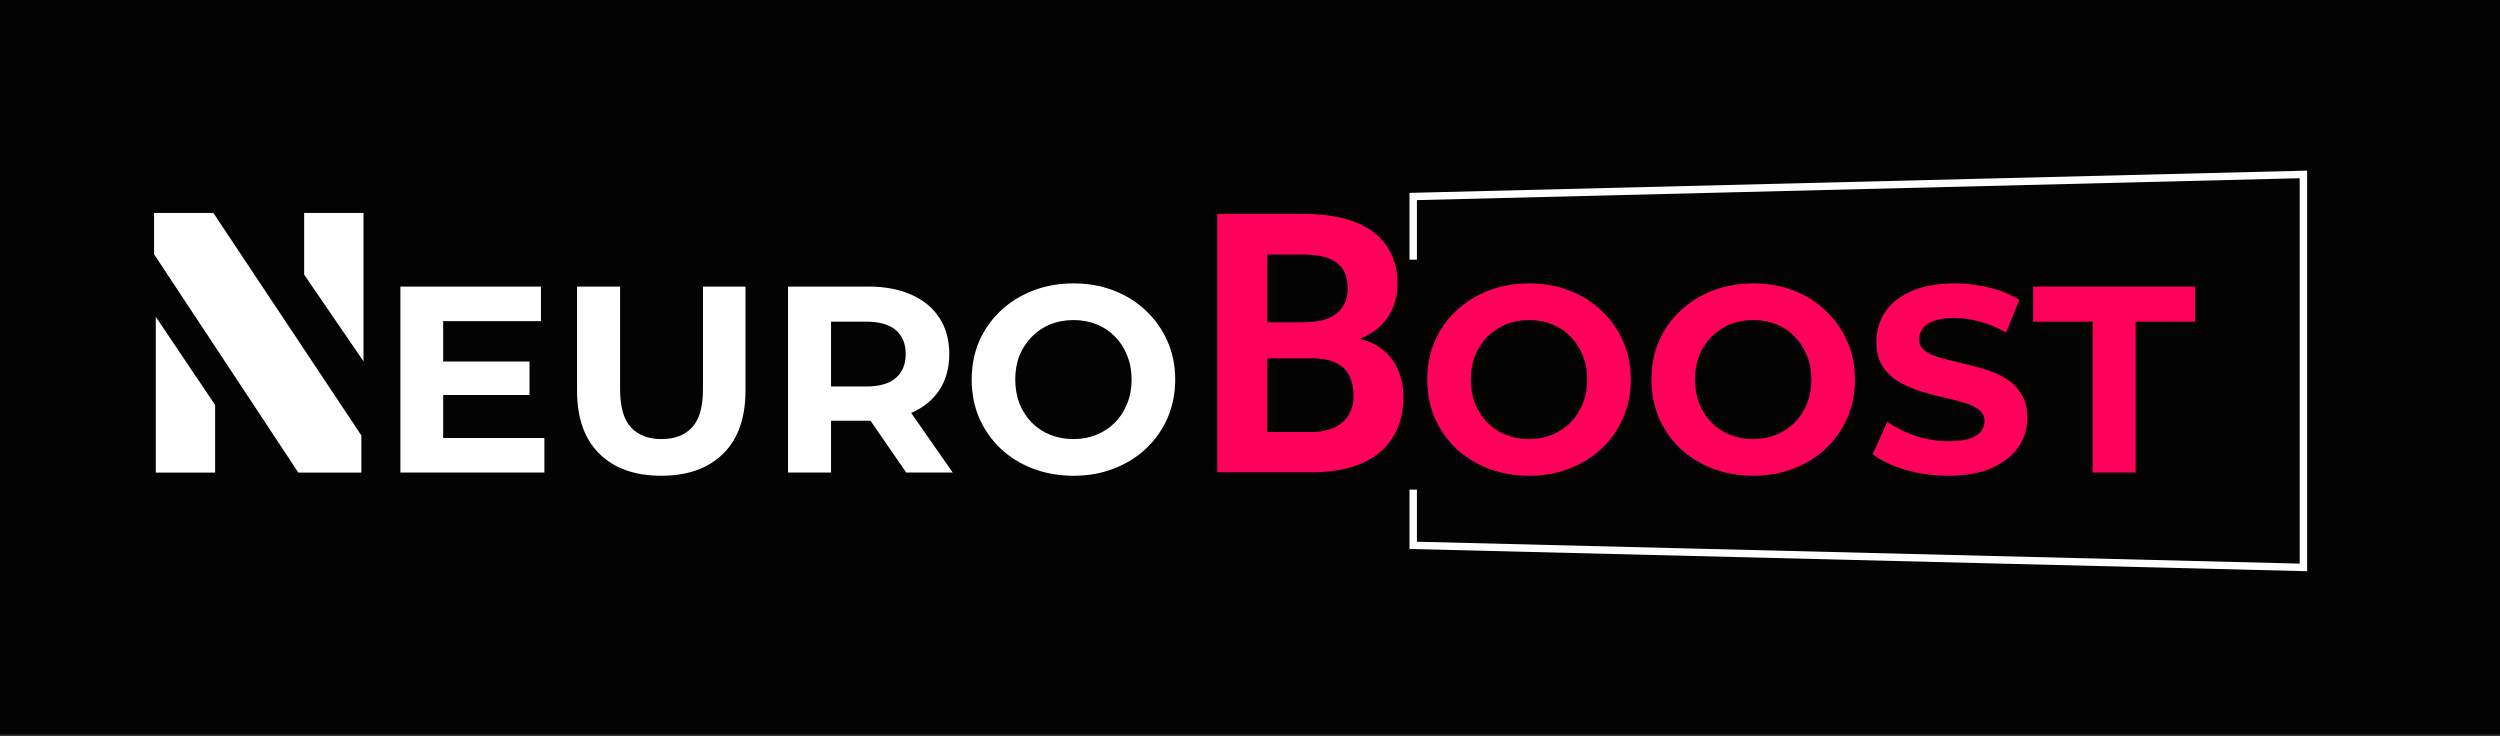 <?xml version="1.0" encoding="UTF-8"?> <svg xmlns="http://www.w3.org/2000/svg" width="1148" height="338" viewBox="0 0 1148 338" fill="none"><rect x="0" y="0" width="1148" height="338" fill="#333333" stroke="none"/><rect width="1148" height="337.246" fill="#030303"></rect><path d="M71.537 145.481L98.789 185.973L98.789 217.018H71.537L71.537 145.481Z" fill="white"></path><path d="M166.92 165.92L139.668 126.115L139.668 97.789L166.92 97.789L166.92 165.92Z" fill="white"></path><path d="M70.733 116.717L70.734 97.789L97.983 97.79L165.941 199.968L165.94 217.018L136.995 217.017L70.733 116.717Z" fill="white"></path><path d="M565.484 139.668H579.11V177.139H565.484V139.668Z" fill="white"></path><path d="M558.965 216.878V98.209H598.821C605.287 98.209 611.155 98.861 616.425 100.165C621.75 101.469 626.287 103.452 630.037 106.115C633.786 108.777 636.666 112.146 638.676 116.221C640.741 120.296 641.773 125.105 641.773 130.647C641.719 134.233 641.067 137.629 639.817 140.835C638.622 143.987 636.829 146.758 634.438 149.149C633.134 150.453 631.639 151.648 629.955 152.735C628.325 153.822 626.505 154.745 624.494 155.506V155.587C628.406 156.674 631.504 158.06 633.786 159.744C636.122 161.429 638.078 163.385 639.654 165.612C641.284 168.003 642.479 170.611 643.24 173.437C644.055 176.208 644.463 179.088 644.463 182.076C644.463 187.781 643.485 192.808 641.529 197.154C639.572 201.501 636.774 205.142 633.134 208.076C629.493 211.01 625.065 213.211 619.849 214.678C614.632 216.145 608.764 216.878 602.244 216.878H558.965ZM581.949 164.553V198.377H602.325C605.314 198.377 607.976 197.997 610.313 197.236C612.703 196.475 614.687 195.443 616.262 194.139C618.001 192.672 619.305 190.906 620.175 188.841C621.098 186.776 621.56 184.467 621.56 181.913C621.56 179.251 621.207 176.86 620.501 174.741C619.849 172.622 618.789 170.829 617.322 169.362C615.855 167.84 613.953 166.672 611.617 165.857C609.28 165.042 606.509 164.607 603.303 164.553H581.949ZM581.949 148.008H598.984C602.461 147.953 605.531 147.546 608.193 146.785C610.856 145.97 613.002 144.775 614.632 143.199C615.991 141.949 617.023 140.428 617.729 138.635C618.49 136.842 618.87 134.804 618.87 132.522C618.87 130.131 618.544 128.039 617.892 126.246C617.295 124.453 616.371 122.959 615.121 121.763C613.491 120.079 611.291 118.856 608.52 118.096C605.803 117.335 602.597 116.927 598.902 116.873H581.949V148.008Z" fill="#FF005B"></path><path d="M702.253 218.464C695.502 218.464 689.24 217.366 683.465 215.17C677.772 212.974 672.81 209.883 668.581 205.898C664.433 201.913 661.18 197.236 658.821 191.868C656.544 186.5 655.405 180.644 655.405 174.3C655.405 167.956 656.544 162.1 658.821 156.732C661.18 151.364 664.474 146.687 668.703 142.702C672.932 138.717 677.894 135.626 683.587 133.43C689.28 131.234 695.462 130.136 702.131 130.136C708.882 130.136 715.063 131.234 720.675 133.43C726.368 135.626 731.289 138.717 735.437 142.702C739.666 146.687 742.96 151.364 745.319 156.732C747.678 162.019 748.857 167.875 748.857 174.3C748.857 180.644 747.678 186.541 745.319 191.99C742.96 197.358 739.666 202.035 735.437 206.02C731.289 209.924 726.368 212.974 720.675 215.17C715.063 217.366 708.922 218.464 702.253 218.464ZM702.131 201.628C705.954 201.628 709.451 200.977 712.623 199.676C715.876 198.375 718.723 196.504 721.163 194.064C723.603 191.624 725.474 188.737 726.775 185.402C728.158 182.067 728.849 178.367 728.849 174.3C728.849 170.233 728.158 166.533 726.775 163.198C725.474 159.863 723.603 156.976 721.163 154.536C718.804 152.096 715.998 150.225 712.745 148.924C709.492 147.623 705.954 146.972 702.131 146.972C698.308 146.972 694.77 147.623 691.517 148.924C688.345 150.225 685.539 152.096 683.099 154.536C680.659 156.976 678.748 159.863 677.365 163.198C676.064 166.533 675.413 170.233 675.413 174.3C675.413 178.285 676.064 181.986 677.365 185.402C678.748 188.737 680.618 191.624 682.977 194.064C685.417 196.504 688.264 198.375 691.517 199.676C694.77 200.977 698.308 201.628 702.131 201.628ZM805.19 218.464C798.44 218.464 792.177 217.366 786.402 215.17C780.709 212.974 775.748 209.883 771.518 205.898C767.37 201.913 764.117 197.236 761.758 191.868C759.481 186.5 758.342 180.644 758.342 174.3C758.342 167.956 759.481 162.1 761.758 156.732C764.117 151.364 767.411 146.687 771.64 142.702C775.87 138.717 780.831 135.626 786.524 133.43C792.218 131.234 798.399 130.136 805.068 130.136C811.819 130.136 818 131.234 823.612 133.43C829.306 135.626 834.226 138.717 838.374 142.702C842.604 146.687 845.898 151.364 848.256 156.732C850.615 162.019 851.794 167.875 851.794 174.3C851.794 180.644 850.615 186.541 848.256 191.99C845.898 197.358 842.604 202.035 838.374 206.02C834.226 209.924 829.306 212.974 823.612 215.17C818 217.366 811.86 218.464 805.19 218.464ZM805.068 201.628C808.891 201.628 812.388 200.977 815.56 199.676C818.814 198.375 821.66 196.504 824.1 194.064C826.54 191.624 828.411 188.737 829.712 185.402C831.095 182.067 831.786 178.367 831.786 174.3C831.786 170.233 831.095 166.533 829.712 163.198C828.411 159.863 826.54 156.976 824.1 154.536C821.742 152.096 818.936 150.225 815.682 148.924C812.429 147.623 808.891 146.972 805.068 146.972C801.246 146.972 797.708 147.623 794.454 148.924C791.282 150.225 788.476 152.096 786.036 154.536C783.596 156.976 781.685 159.863 780.302 163.198C779.001 166.533 778.35 170.233 778.35 174.3C778.35 178.285 779.001 181.986 780.302 185.402C781.685 188.737 783.556 191.624 785.914 194.064C788.354 196.504 791.201 198.375 794.454 199.676C797.708 200.977 801.246 201.628 805.068 201.628ZM894.708 218.464C887.876 218.464 881.329 217.569 875.066 215.78C868.803 213.909 863.761 211.51 859.938 208.582L866.648 193.698C870.308 196.301 874.619 198.456 879.58 200.164C884.623 201.791 889.706 202.604 894.83 202.604C898.734 202.604 901.865 202.238 904.224 201.506C906.664 200.693 908.453 199.595 909.592 198.212C910.731 196.829 911.3 195.243 911.3 193.454C911.3 191.177 910.405 189.387 908.616 188.086C906.827 186.703 904.468 185.605 901.54 184.792C898.612 183.897 895.359 183.084 891.78 182.352C888.283 181.539 884.745 180.563 881.166 179.424C877.669 178.285 874.456 176.821 871.528 175.032C868.6 173.243 866.201 170.884 864.33 167.956C862.541 165.028 861.646 161.287 861.646 156.732C861.646 151.852 862.947 147.419 865.55 143.434C868.234 139.367 872.219 136.155 877.506 133.796C882.874 131.356 889.584 130.136 897.636 130.136C903.004 130.136 908.291 130.787 913.496 132.088C918.701 133.308 923.297 135.179 927.282 137.7L921.182 152.706C917.197 150.429 913.211 148.761 909.226 147.704C905.241 146.565 901.337 145.996 897.514 145.996C893.691 145.996 890.56 146.443 888.12 147.338C885.68 148.233 883.931 149.412 882.874 150.876C881.817 152.259 881.288 153.885 881.288 155.756C881.288 157.952 882.183 159.741 883.972 161.124C885.761 162.425 888.12 163.483 891.048 164.296C893.976 165.109 897.189 165.923 900.686 166.736C904.265 167.549 907.803 168.485 911.3 169.542C914.879 170.599 918.132 172.023 921.06 173.812C923.988 175.601 926.347 177.96 928.136 180.888C930.007 183.816 930.942 187.517 930.942 191.99C930.942 196.789 929.6 201.181 926.916 205.166C924.232 209.151 920.206 212.364 914.838 214.804C909.551 217.244 902.841 218.464 894.708 218.464ZM960.945 217V147.704H933.617V131.6H1008.04V147.704H980.709V217H960.945Z" fill="#FF005B"></path><path d="M202.037 166.004H243.151V181.376H202.037V166.004ZM203.501 201.14H249.983V217H183.859V131.6H248.397V147.46H203.501V201.14ZM303.651 218.464C291.532 218.464 282.057 215.089 275.225 208.338C268.393 201.587 264.977 191.949 264.977 179.424V131.6H284.741V178.692C284.741 186.825 286.408 192.681 289.743 196.26C293.077 199.839 297.754 201.628 303.773 201.628C309.791 201.628 314.468 199.839 317.803 196.26C321.137 192.681 322.805 186.825 322.805 178.692V131.6H342.325V179.424C342.325 191.949 338.909 201.587 332.077 208.338C325.245 215.089 315.769 218.464 303.651 218.464ZM361.855 217V131.6H398.821C406.466 131.6 413.054 132.861 418.585 135.382C424.116 137.822 428.386 141.36 431.395 145.996C434.404 150.632 435.909 156.163 435.909 162.588C435.909 168.932 434.404 174.422 431.395 179.058C428.386 183.613 424.116 187.11 418.585 189.55C413.054 191.99 406.466 193.21 398.821 193.21H372.835L381.619 184.548V217H361.855ZM416.145 217L394.795 186.012H415.901L437.495 217H416.145ZM381.619 186.744L372.835 177.472H397.723C403.823 177.472 408.378 176.171 411.387 173.568C414.396 170.884 415.901 167.224 415.901 162.588C415.901 157.871 414.396 154.211 411.387 151.608C408.378 149.005 403.823 147.704 397.723 147.704H372.835L381.619 138.31V186.744ZM493.048 218.464C486.297 218.464 480.035 217.366 474.26 215.17C468.567 212.974 463.605 209.883 459.376 205.898C455.228 201.913 451.975 197.236 449.616 191.868C447.339 186.5 446.2 180.644 446.2 174.3C446.2 167.956 447.339 162.1 449.616 156.732C451.975 151.364 455.269 146.687 459.498 142.702C463.727 138.717 468.689 135.626 474.382 133.43C480.075 131.234 486.257 130.136 492.926 130.136C499.677 130.136 505.858 131.234 511.47 133.43C517.163 135.626 522.084 138.717 526.232 142.702C530.461 146.687 533.755 151.364 536.114 156.732C538.473 162.019 539.652 167.875 539.652 174.3C539.652 180.644 538.473 186.541 536.114 191.99C533.755 197.358 530.461 202.035 526.232 206.02C522.084 209.924 517.163 212.974 511.47 215.17C505.858 217.366 499.717 218.464 493.048 218.464ZM492.926 201.628C496.749 201.628 500.246 200.977 503.418 199.676C506.671 198.375 509.518 196.504 511.958 194.064C514.398 191.624 516.269 188.737 517.57 185.402C518.953 182.067 519.644 178.367 519.644 174.3C519.644 170.233 518.953 166.533 517.57 163.198C516.269 159.863 514.398 156.976 511.958 154.536C509.599 152.096 506.793 150.225 503.54 148.924C500.287 147.623 496.749 146.972 492.926 146.972C489.103 146.972 485.565 147.623 482.312 148.924C479.14 150.225 476.334 152.096 473.894 154.536C471.454 156.976 469.543 159.863 468.16 163.198C466.859 166.533 466.208 170.233 466.208 174.3C466.208 178.285 466.859 181.986 468.16 185.402C469.543 188.737 471.413 191.624 473.772 194.064C476.212 196.504 479.059 198.375 482.312 199.676C485.565 200.977 489.103 201.628 492.926 201.628Z" fill="white"></path><path fill-rule="evenodd" clip-rule="evenodd" d="M650.647 119.228V91.893L1056.02 81.842V258.811L650.647 248.76V224.831H647.24V252.083L1059.43 262.303V78.35L647.24 88.57V119.228H650.647Z" fill="white"></path></svg> 